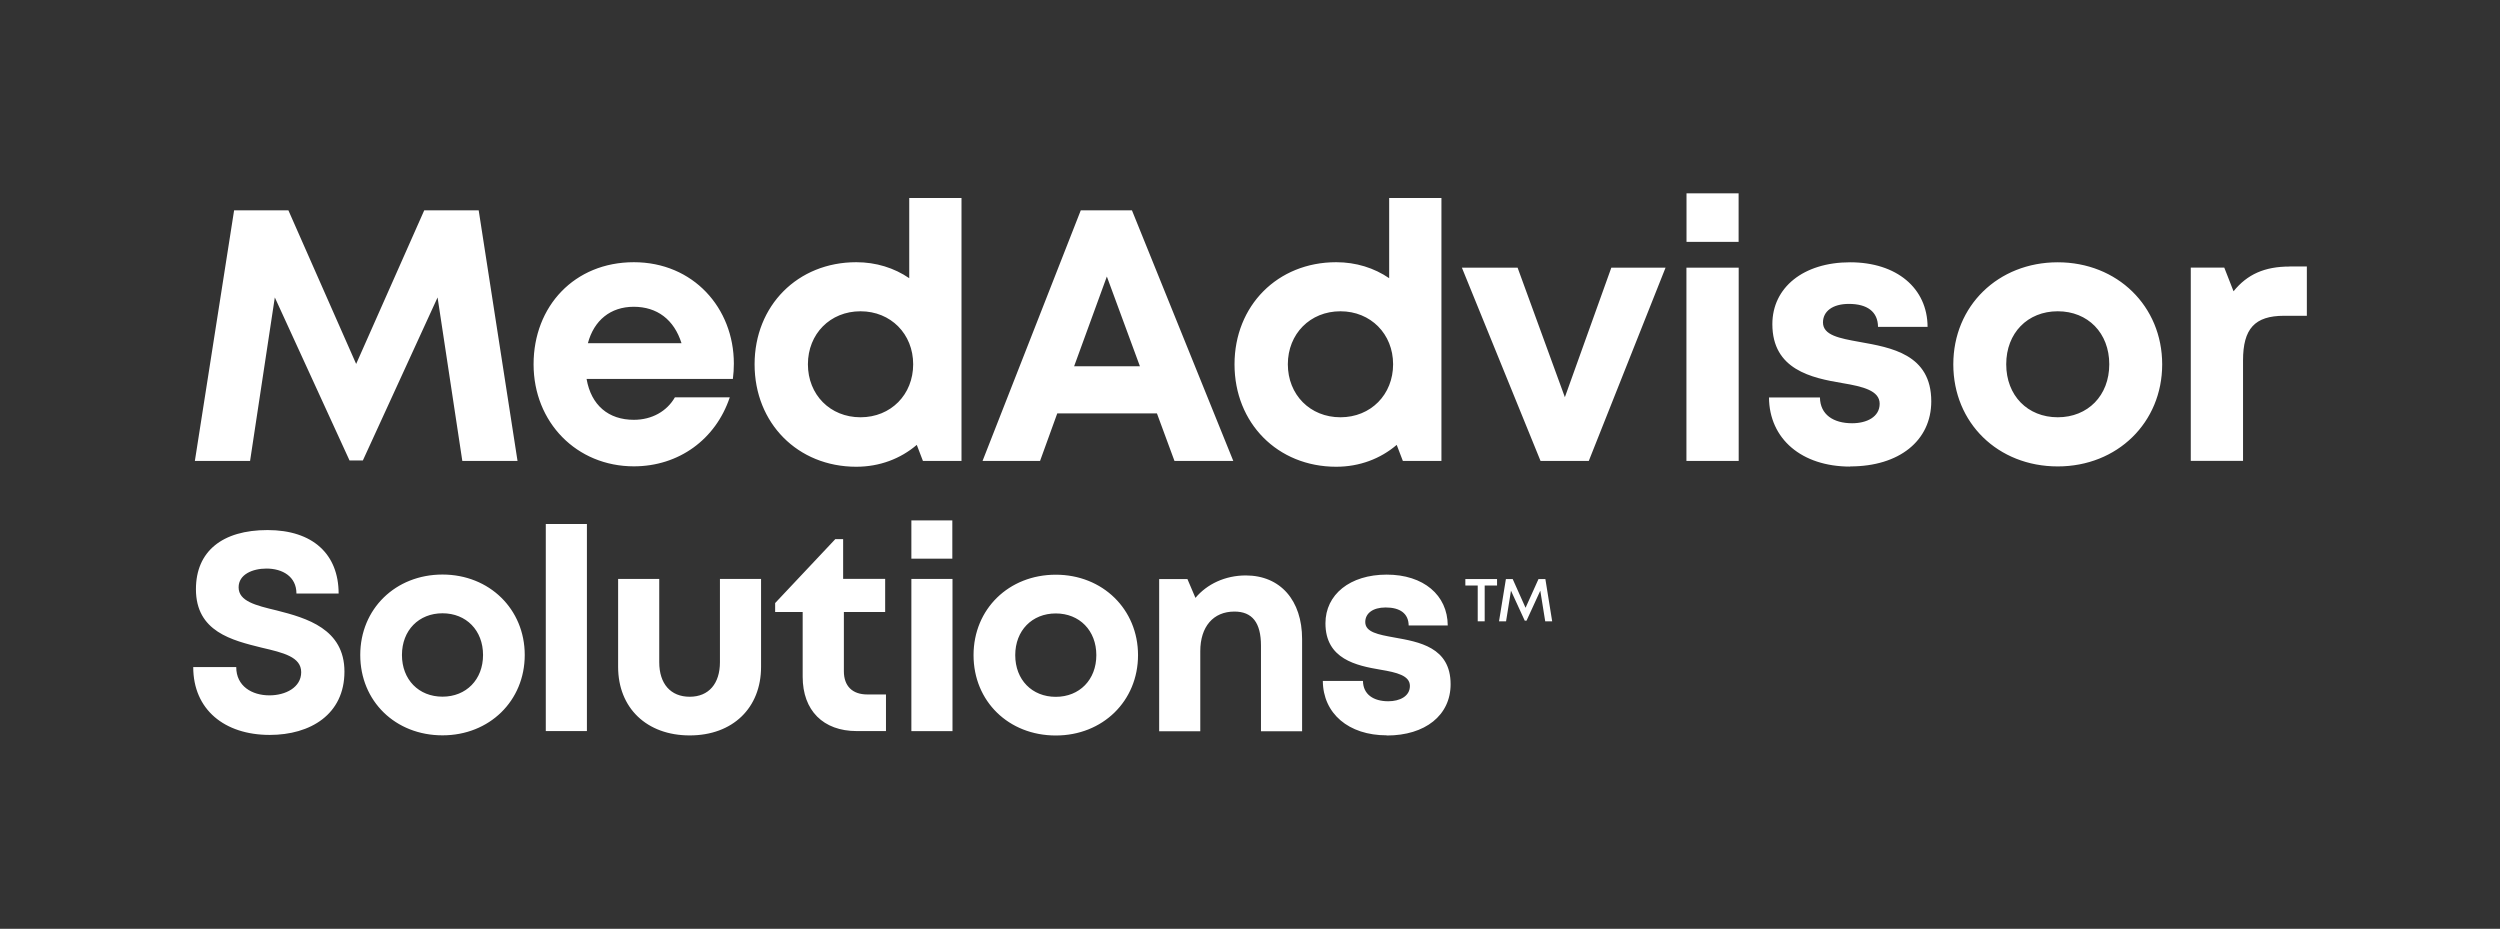 <?xml version="1.0" encoding="UTF-8"?>
<svg id="Layer_2" data-name="Layer 2" xmlns="http://www.w3.org/2000/svg" viewBox="0 0 305.2 113.39">
  <rect x="0" y="0" width="305.2" height="113.39" fill="#333333" stroke="none"/>
  <defs>
    <style>
      .cls-1 {
        fill: #fff;
      }

      .cls-2 {
        fill: none;
      }
    </style>
  </defs>
  <g id="Logo_TM" data-name="Logo TM">
    <g>
      <rect class="cls-2" width="305.2" height="113.39"/>
      <g>
        <path class="cls-1" d="m169.3,89.79c4.69,0,7.79-2.47,7.79-6.26,0-4.53-3.87-5.17-6.9-5.71-1.93-.35-3.52-.64-3.52-1.88,0-1.06.92-1.78,2.49-1.78,1.75,0,2.79.73,2.81,2.2h4.77c-.02-3.71-2.96-6.21-7.45-6.21s-7.48,2.43-7.48,5.94c0,4.38,3.78,5.17,6.74,5.67,1.96.33,3.57.71,3.57,1.98s-1.25,1.87-2.64,1.87c-1.8,0-3.07-.83-3.09-2.48h-4.9c.03,3.98,3.14,6.64,7.8,6.64h0Zm-17.21-19.54c-2.53,0-4.75,1.06-6.15,2.74l-.98-2.3h-3.45v18.58h5.02v-9.77c0-2.99,1.58-4.84,4.17-4.84,2.17,0,3.24,1.35,3.24,4.16v10.45h5.02v-11.26c0-4.7-2.64-7.76-6.88-7.76m-23.19,14.82c-2.9,0-4.95-2.08-4.95-5.09s2.06-5.09,4.95-5.09,4.95,2.08,4.95,5.09-2.06,5.09-4.95,5.09m0,4.72c5.73,0,10.04-4.21,10.04-9.81s-4.32-9.82-10.04-9.82-10.04,4.18-10.04,9.82,4.29,9.81,10.04,9.81m-17.63-.53h5.02v-18.58h-5.02v18.58Zm0-21.06h5v-4.67h-5v4.67Zm-5.38,16.58c-1.83,0-2.86-1.03-2.86-2.83v-7.24h5.04v-4.04h-5.13v-4.85h-.96l-7.34,7.8v1.09h3.36v7.91c0,4.12,2.51,6.63,6.6,6.63h3.57v-4.47h-2.28Zm-21.68,5c5.25,0,8.71-3.35,8.71-8.37v-10.73h-5.02v10.16c0,2.61-1.36,4.22-3.69,4.22s-3.72-1.58-3.72-4.22v-10.16h-5.02v10.73c0,5.02,3.49,8.37,8.74,8.37m-17.57-.53h5.02v-25.28h-5.02v25.28Zm-12.61-4.2c-2.9,0-4.95-2.08-4.95-5.09s2.06-5.09,4.95-5.09,4.95,2.08,4.95,5.09-2.06,5.09-4.95,5.09m0,4.72c5.73,0,10.04-4.21,10.04-9.81s-4.32-9.82-10.04-9.82-10.04,4.18-10.04,9.82,4.29,9.81,10.04,9.81m-21.1-.05c4.99,0,9.13-2.52,9.13-7.73s-4.61-6.54-8.28-7.47c-2.55-.61-4.64-1.12-4.64-2.82,0-1.58,1.71-2.29,3.4-2.29,1.95,0,3.66.97,3.66,3.05h5.15c0-4.8-3.15-7.75-8.68-7.75s-8.74,2.6-8.74,7.22c0,5.19,4.41,6.24,8.04,7.14,2.61.61,4.81,1.12,4.81,2.99s-1.92,2.83-3.88,2.83c-2.13,0-4.05-1.12-4.05-3.45h-5.25c0,5.18,3.81,8.28,9.34,8.28"/>
        <g>
          <path class="cls-1" d="m182.76,71.48h-1.51v4.37h-.85v-4.37h-1.51v-.79h3.87v.79Z"/>
          <path class="cls-1" d="m188.64,75.85l-.6-3.74-1.68,3.66h-.22l-1.68-3.66-.6,3.74h-.86l.84-5.16h.83l1.57,3.51,1.58-3.51h.84l.83,5.16h-.86Z"/>
        </g>
        <path class="cls-1" d="m279.51,32.54c-3.03,0-5.16.94-6.84,3.02l-1.13-2.89h-4.09v23.59h6.38v-12.26c0-3.86,1.42-5.45,5.02-5.45h2.77v-6.02h-2.1Zm-28.3,18.4c-3.68,0-6.29-2.65-6.29-6.47s2.61-6.47,6.29-6.47,6.29,2.65,6.29,6.47-2.61,6.47-6.29,6.47m0,6c7.27,0,12.75-5.35,12.75-12.46s-5.48-12.46-12.75-12.46-12.75,5.31-12.75,12.46,5.45,12.46,12.75,12.46m-25.33,0c5.96,0,9.89-3.13,9.89-7.95,0-5.75-4.91-6.56-8.76-7.25-2.45-.44-4.46-.81-4.46-2.38,0-1.35,1.17-2.26,3.16-2.26,2.22,0,3.54.93,3.56,2.8h6.05c-.02-4.71-3.76-7.88-9.46-7.88s-9.49,3.08-9.49,7.55c0,5.56,4.79,6.57,8.56,7.2,2.49.42,4.54.91,4.54,2.52s-1.58,2.38-3.36,2.38c-2.29,0-3.9-1.05-3.93-3.15h-6.22c.03,5.06,3.99,8.44,9.91,8.44h0Zm-20-.67h6.38v-23.59h-6.38v23.59Zm.01-26.74h6.36v-5.93h-6.36v5.93Zm-9.18,3.15l-5.67,15.81-5.77-15.81h-6.8l9.6,23.59h5.89l9.37-23.59h-6.61Zm-33.07,18.26c-3.71,0-6.42-2.76-6.42-6.47s2.72-6.47,6.42-6.47,6.43,2.77,6.43,6.47-2.72,6.47-6.43,6.47m5.95-26.77v9.79c-1.83-1.25-4.04-1.95-6.47-1.95-7.16,0-12.41,5.31-12.41,12.47s5.25,12.5,12.41,12.5c2.86,0,5.41-.98,7.39-2.67l.75,1.96h4.71V24.17h-6.38Zm-34.46,9.6l4.03,10.94h-8.03l3.99-10.94Zm8.25,22.5h7.18l-12.37-30.59h-6.25l-11.99,30.59h7.02l2.1-5.8h12.17l2.14,5.8Zm-38.33-5.33c-3.71,0-6.42-2.76-6.42-6.47s2.72-6.47,6.42-6.47,6.43,2.77,6.43,6.47-2.72,6.47-6.43,6.47m5.95-26.77v9.79c-1.83-1.25-4.04-1.95-6.47-1.95-7.16,0-12.41,5.31-12.41,12.47s5.25,12.5,12.41,12.5c2.86,0,5.41-.98,7.39-2.67l.75,1.96h4.71V24.17h-6.38Zm-33.64,13.28c2.86,0,4.93,1.56,5.84,4.45h-11.43c.74-2.79,2.76-4.45,5.6-4.45m12.22,6.94c0-6.8-4.97-12.38-12.21-12.38s-12.24,5.36-12.24,12.46,5.27,12.46,12.24,12.46c5.48,0,9.99-3.28,11.71-8.42h-6.7c-.97,1.69-2.79,2.74-5.01,2.74-3.09,0-5.21-1.77-5.77-4.99h17.86c.08-.62.12-1.25.12-1.87h0Zm-26.41,11.88l-4.74-30.59h-6.65l-8.31,18.75-8.27-18.75h-6.63l-4.79,30.59h6.74l3.02-19.96,9.12,19.9h1.63l9.12-19.9,3.02,19.96h6.74Z"/>
      </g>
    </g>
  </g>
</svg>